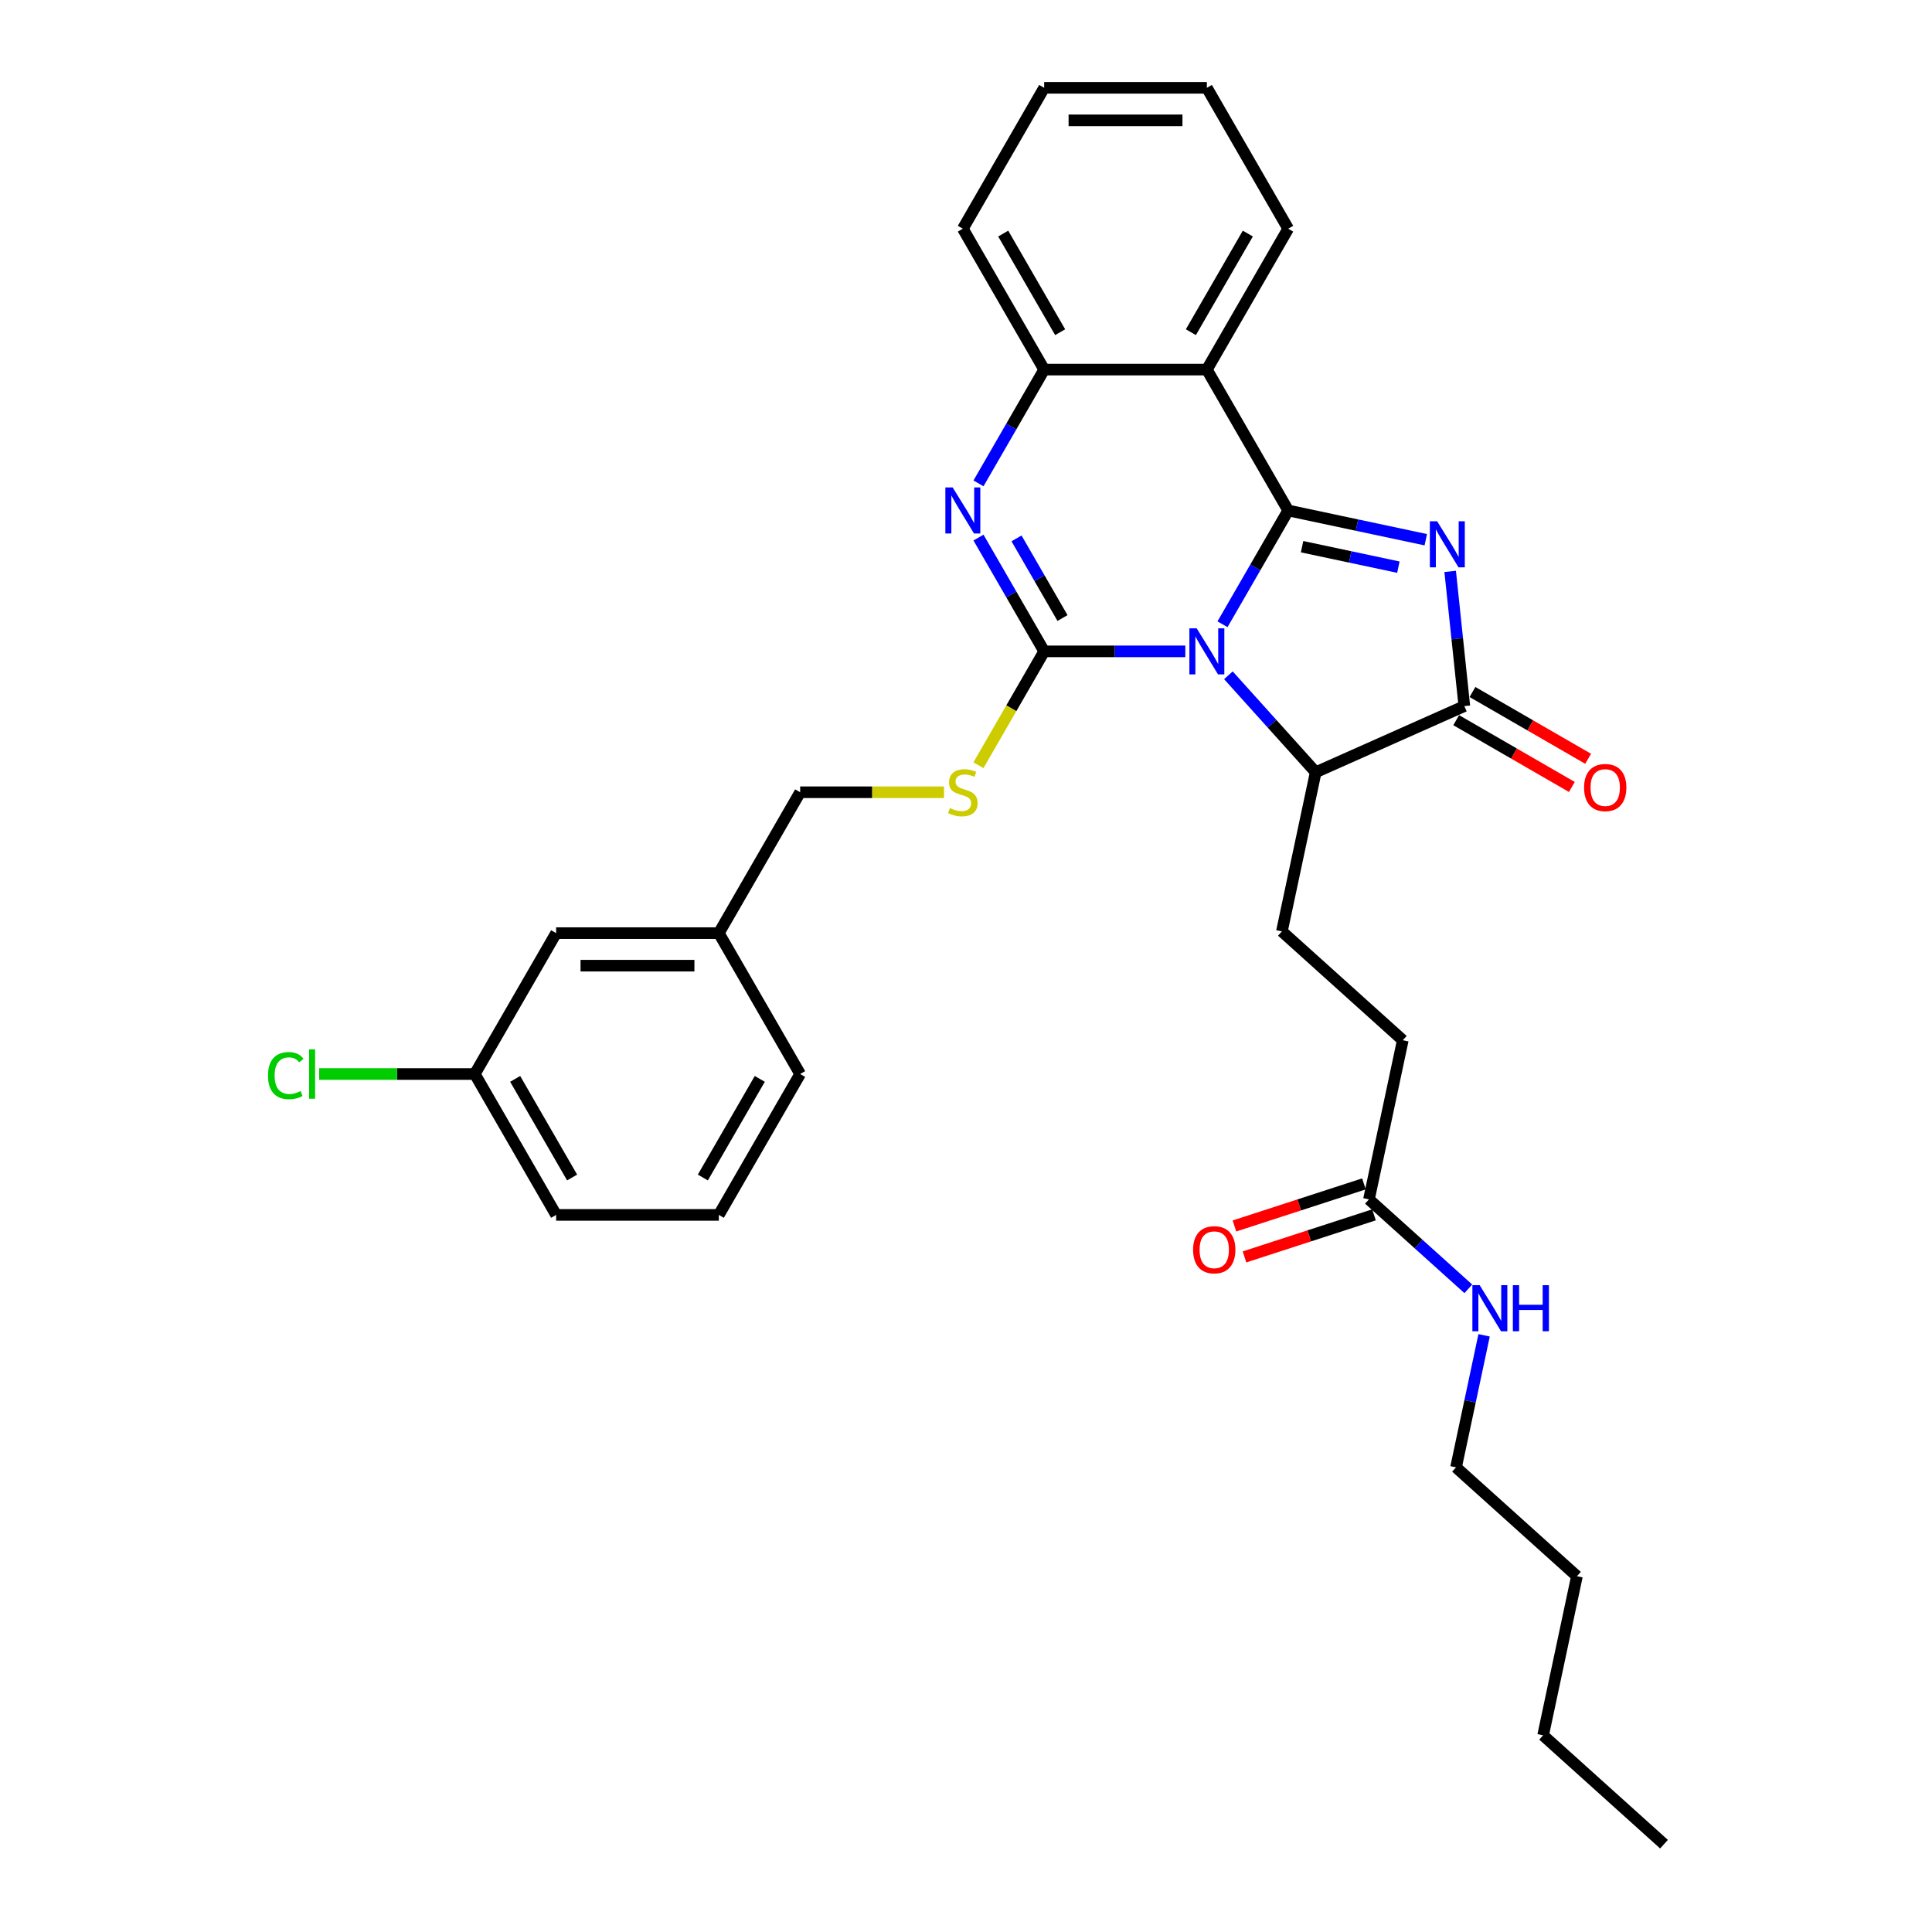 <?xml version='1.0' encoding='iso-8859-1'?>
<svg version='1.1' baseProfile='full'
              xmlns='http://www.w3.org/2000/svg'
                      xmlns:rdkit='http://www.rdkit.org/xml'
                      xmlns:xlink='http://www.w3.org/1999/xlink'
                  xml:space='preserve'
width='1000px' height='1000px' viewBox='0 0 1000 1000'>
<!-- END OF HEADER -->
<rect style='opacity:1.0;fill:#FFFFFF;stroke:none' width='1000' height='1000' x='0' y='0'> </rect>
<path class='bond-0' d='M 632.768,323.116 L 649.769,293.669' style='fill:none;fill-rule:evenodd;stroke:#0000FF;stroke-width:6px;stroke-linecap:butt;stroke-linejoin:miter;stroke-opacity:1' />
<path class='bond-0' d='M 649.769,293.669 L 666.771,264.222' style='fill:none;fill-rule:evenodd;stroke:#000000;stroke-width:6px;stroke-linecap:butt;stroke-linejoin:miter;stroke-opacity:1' />
<path class='bond-1' d='M 613.52,337.144 L 576.993,337.144' style='fill:none;fill-rule:evenodd;stroke:#0000FF;stroke-width:6px;stroke-linecap:butt;stroke-linejoin:miter;stroke-opacity:1' />
<path class='bond-1' d='M 576.993,337.144 L 540.466,337.144' style='fill:none;fill-rule:evenodd;stroke:#000000;stroke-width:6px;stroke-linecap:butt;stroke-linejoin:miter;stroke-opacity:1' />
<path class='bond-6' d='M 635.818,349.526 L 658.415,374.622' style='fill:none;fill-rule:evenodd;stroke:#0000FF;stroke-width:6px;stroke-linecap:butt;stroke-linejoin:miter;stroke-opacity:1' />
<path class='bond-6' d='M 658.415,374.622 L 681.012,399.719' style='fill:none;fill-rule:evenodd;stroke:#000000;stroke-width:6px;stroke-linecap:butt;stroke-linejoin:miter;stroke-opacity:1' />
<path class='bond-2' d='M 666.771,264.222 L 702.378,271.79' style='fill:none;fill-rule:evenodd;stroke:#000000;stroke-width:6px;stroke-linecap:butt;stroke-linejoin:miter;stroke-opacity:1' />
<path class='bond-2' d='M 702.378,271.79 L 737.986,279.359' style='fill:none;fill-rule:evenodd;stroke:#0000FF;stroke-width:6px;stroke-linecap:butt;stroke-linejoin:miter;stroke-opacity:1' />
<path class='bond-2' d='M 673.952,282.965 L 698.877,288.263' style='fill:none;fill-rule:evenodd;stroke:#000000;stroke-width:6px;stroke-linecap:butt;stroke-linejoin:miter;stroke-opacity:1' />
<path class='bond-2' d='M 698.877,288.263 L 723.802,293.561' style='fill:none;fill-rule:evenodd;stroke:#0000FF;stroke-width:6px;stroke-linecap:butt;stroke-linejoin:miter;stroke-opacity:1' />
<path class='bond-5' d='M 666.771,264.222 L 624.669,191.299' style='fill:none;fill-rule:evenodd;stroke:#000000;stroke-width:6px;stroke-linecap:butt;stroke-linejoin:miter;stroke-opacity:1' />
<path class='bond-3' d='M 540.466,337.144 L 523.464,307.697' style='fill:none;fill-rule:evenodd;stroke:#000000;stroke-width:6px;stroke-linecap:butt;stroke-linejoin:miter;stroke-opacity:1' />
<path class='bond-3' d='M 523.464,307.697 L 506.463,278.25' style='fill:none;fill-rule:evenodd;stroke:#0000FF;stroke-width:6px;stroke-linecap:butt;stroke-linejoin:miter;stroke-opacity:1' />
<path class='bond-3' d='M 549.95,319.889 L 538.049,299.277' style='fill:none;fill-rule:evenodd;stroke:#000000;stroke-width:6px;stroke-linecap:butt;stroke-linejoin:miter;stroke-opacity:1' />
<path class='bond-3' d='M 538.049,299.277 L 526.148,278.664' style='fill:none;fill-rule:evenodd;stroke:#0000FF;stroke-width:6px;stroke-linecap:butt;stroke-linejoin:miter;stroke-opacity:1' />
<path class='bond-8' d='M 540.466,337.144 L 523.455,366.608' style='fill:none;fill-rule:evenodd;stroke:#000000;stroke-width:6px;stroke-linecap:butt;stroke-linejoin:miter;stroke-opacity:1' />
<path class='bond-8' d='M 523.455,366.608 L 506.444,396.072' style='fill:none;fill-rule:evenodd;stroke:#CCCC00;stroke-width:6px;stroke-linecap:butt;stroke-linejoin:miter;stroke-opacity:1' />
<path class='bond-31' d='M 750.609,295.757 L 754.272,330.614' style='fill:none;fill-rule:evenodd;stroke:#0000FF;stroke-width:6px;stroke-linecap:butt;stroke-linejoin:miter;stroke-opacity:1' />
<path class='bond-31' d='M 754.272,330.614 L 757.936,365.471' style='fill:none;fill-rule:evenodd;stroke:#000000;stroke-width:6px;stroke-linecap:butt;stroke-linejoin:miter;stroke-opacity:1' />
<path class='bond-7' d='M 506.463,250.193 L 523.464,220.746' style='fill:none;fill-rule:evenodd;stroke:#0000FF;stroke-width:6px;stroke-linecap:butt;stroke-linejoin:miter;stroke-opacity:1' />
<path class='bond-7' d='M 523.464,220.746 L 540.466,191.299' style='fill:none;fill-rule:evenodd;stroke:#000000;stroke-width:6px;stroke-linecap:butt;stroke-linejoin:miter;stroke-opacity:1' />
<path class='bond-4' d='M 757.936,365.471 L 681.012,399.719' style='fill:none;fill-rule:evenodd;stroke:#000000;stroke-width:6px;stroke-linecap:butt;stroke-linejoin:miter;stroke-opacity:1' />
<path class='bond-11' d='M 753.726,372.763 L 783.661,390.046' style='fill:none;fill-rule:evenodd;stroke:#000000;stroke-width:6px;stroke-linecap:butt;stroke-linejoin:miter;stroke-opacity:1' />
<path class='bond-11' d='M 783.661,390.046 L 813.596,407.329' style='fill:none;fill-rule:evenodd;stroke:#FF0000;stroke-width:6px;stroke-linecap:butt;stroke-linejoin:miter;stroke-opacity:1' />
<path class='bond-11' d='M 762.146,358.178 L 792.081,375.462' style='fill:none;fill-rule:evenodd;stroke:#000000;stroke-width:6px;stroke-linecap:butt;stroke-linejoin:miter;stroke-opacity:1' />
<path class='bond-11' d='M 792.081,375.462 L 822.017,392.745' style='fill:none;fill-rule:evenodd;stroke:#FF0000;stroke-width:6px;stroke-linecap:butt;stroke-linejoin:miter;stroke-opacity:1' />
<path class='bond-16' d='M 624.669,191.299 L 666.771,118.377' style='fill:none;fill-rule:evenodd;stroke:#000000;stroke-width:6px;stroke-linecap:butt;stroke-linejoin:miter;stroke-opacity:1' />
<path class='bond-16' d='M 616.4,171.941 L 645.871,120.895' style='fill:none;fill-rule:evenodd;stroke:#000000;stroke-width:6px;stroke-linecap:butt;stroke-linejoin:miter;stroke-opacity:1' />
<path class='bond-32' d='M 624.669,191.299 L 540.466,191.299' style='fill:none;fill-rule:evenodd;stroke:#000000;stroke-width:6px;stroke-linecap:butt;stroke-linejoin:miter;stroke-opacity:1' />
<path class='bond-9' d='M 681.012,399.719 L 663.505,482.083' style='fill:none;fill-rule:evenodd;stroke:#000000;stroke-width:6px;stroke-linecap:butt;stroke-linejoin:miter;stroke-opacity:1' />
<path class='bond-21' d='M 540.466,191.299 L 498.364,118.377' style='fill:none;fill-rule:evenodd;stroke:#000000;stroke-width:6px;stroke-linecap:butt;stroke-linejoin:miter;stroke-opacity:1' />
<path class='bond-21' d='M 548.735,171.941 L 519.264,120.895' style='fill:none;fill-rule:evenodd;stroke:#000000;stroke-width:6px;stroke-linecap:butt;stroke-linejoin:miter;stroke-opacity:1' />
<path class='bond-15' d='M 488.613,410.066 L 451.387,410.066' style='fill:none;fill-rule:evenodd;stroke:#CCCC00;stroke-width:6px;stroke-linecap:butt;stroke-linejoin:miter;stroke-opacity:1' />
<path class='bond-15' d='M 451.387,410.066 L 414.16,410.066' style='fill:none;fill-rule:evenodd;stroke:#000000;stroke-width:6px;stroke-linecap:butt;stroke-linejoin:miter;stroke-opacity:1' />
<path class='bond-13' d='M 663.505,482.083 L 726.081,538.426' style='fill:none;fill-rule:evenodd;stroke:#000000;stroke-width:6px;stroke-linecap:butt;stroke-linejoin:miter;stroke-opacity:1' />
<path class='bond-10' d='M 708.574,620.789 L 726.081,538.426' style='fill:none;fill-rule:evenodd;stroke:#000000;stroke-width:6px;stroke-linecap:butt;stroke-linejoin:miter;stroke-opacity:1' />
<path class='bond-12' d='M 705.972,612.781 L 672.456,623.671' style='fill:none;fill-rule:evenodd;stroke:#000000;stroke-width:6px;stroke-linecap:butt;stroke-linejoin:miter;stroke-opacity:1' />
<path class='bond-12' d='M 672.456,623.671 L 638.941,634.561' style='fill:none;fill-rule:evenodd;stroke:#FF0000;stroke-width:6px;stroke-linecap:butt;stroke-linejoin:miter;stroke-opacity:1' />
<path class='bond-12' d='M 711.176,628.797 L 677.66,639.687' style='fill:none;fill-rule:evenodd;stroke:#000000;stroke-width:6px;stroke-linecap:butt;stroke-linejoin:miter;stroke-opacity:1' />
<path class='bond-12' d='M 677.66,639.687 L 644.145,650.577' style='fill:none;fill-rule:evenodd;stroke:#FF0000;stroke-width:6px;stroke-linecap:butt;stroke-linejoin:miter;stroke-opacity:1' />
<path class='bond-14' d='M 708.574,620.789 L 734.287,643.942' style='fill:none;fill-rule:evenodd;stroke:#000000;stroke-width:6px;stroke-linecap:butt;stroke-linejoin:miter;stroke-opacity:1' />
<path class='bond-14' d='M 734.287,643.942 L 760.001,667.094' style='fill:none;fill-rule:evenodd;stroke:#0000FF;stroke-width:6px;stroke-linecap:butt;stroke-linejoin:miter;stroke-opacity:1' />
<path class='bond-23' d='M 768.167,691.161 L 760.905,725.328' style='fill:none;fill-rule:evenodd;stroke:#0000FF;stroke-width:6px;stroke-linecap:butt;stroke-linejoin:miter;stroke-opacity:1' />
<path class='bond-23' d='M 760.905,725.328 L 753.642,759.496' style='fill:none;fill-rule:evenodd;stroke:#000000;stroke-width:6px;stroke-linecap:butt;stroke-linejoin:miter;stroke-opacity:1' />
<path class='bond-19' d='M 414.16,410.066 L 372.059,482.989' style='fill:none;fill-rule:evenodd;stroke:#000000;stroke-width:6px;stroke-linecap:butt;stroke-linejoin:miter;stroke-opacity:1' />
<path class='bond-27' d='M 666.771,118.377 L 624.669,45.455' style='fill:none;fill-rule:evenodd;stroke:#000000;stroke-width:6px;stroke-linecap:butt;stroke-linejoin:miter;stroke-opacity:1' />
<path class='bond-17' d='M 287.855,482.989 L 372.059,482.989' style='fill:none;fill-rule:evenodd;stroke:#000000;stroke-width:6px;stroke-linecap:butt;stroke-linejoin:miter;stroke-opacity:1' />
<path class='bond-17' d='M 300.486,499.829 L 359.428,499.829' style='fill:none;fill-rule:evenodd;stroke:#000000;stroke-width:6px;stroke-linecap:butt;stroke-linejoin:miter;stroke-opacity:1' />
<path class='bond-18' d='M 287.855,482.989 L 245.753,555.911' style='fill:none;fill-rule:evenodd;stroke:#000000;stroke-width:6px;stroke-linecap:butt;stroke-linejoin:miter;stroke-opacity:1' />
<path class='bond-20' d='M 245.753,555.911 L 205.479,555.911' style='fill:none;fill-rule:evenodd;stroke:#000000;stroke-width:6px;stroke-linecap:butt;stroke-linejoin:miter;stroke-opacity:1' />
<path class='bond-20' d='M 205.479,555.911 L 165.204,555.911' style='fill:none;fill-rule:evenodd;stroke:#00CC00;stroke-width:6px;stroke-linecap:butt;stroke-linejoin:miter;stroke-opacity:1' />
<path class='bond-34' d='M 245.753,555.911 L 287.855,628.833' style='fill:none;fill-rule:evenodd;stroke:#000000;stroke-width:6px;stroke-linecap:butt;stroke-linejoin:miter;stroke-opacity:1' />
<path class='bond-34' d='M 266.653,558.429 L 296.124,609.475' style='fill:none;fill-rule:evenodd;stroke:#000000;stroke-width:6px;stroke-linecap:butt;stroke-linejoin:miter;stroke-opacity:1' />
<path class='bond-25' d='M 372.059,482.989 L 414.16,555.911' style='fill:none;fill-rule:evenodd;stroke:#000000;stroke-width:6px;stroke-linecap:butt;stroke-linejoin:miter;stroke-opacity:1' />
<path class='bond-29' d='M 498.364,118.377 L 540.466,45.455' style='fill:none;fill-rule:evenodd;stroke:#000000;stroke-width:6px;stroke-linecap:butt;stroke-linejoin:miter;stroke-opacity:1' />
<path class='bond-22' d='M 372.059,628.833 L 414.16,555.911' style='fill:none;fill-rule:evenodd;stroke:#000000;stroke-width:6px;stroke-linecap:butt;stroke-linejoin:miter;stroke-opacity:1' />
<path class='bond-22' d='M 363.789,609.475 L 393.261,558.429' style='fill:none;fill-rule:evenodd;stroke:#000000;stroke-width:6px;stroke-linecap:butt;stroke-linejoin:miter;stroke-opacity:1' />
<path class='bond-24' d='M 372.059,628.833 L 287.855,628.833' style='fill:none;fill-rule:evenodd;stroke:#000000;stroke-width:6px;stroke-linecap:butt;stroke-linejoin:miter;stroke-opacity:1' />
<path class='bond-26' d='M 753.642,759.496 L 816.218,815.839' style='fill:none;fill-rule:evenodd;stroke:#000000;stroke-width:6px;stroke-linecap:butt;stroke-linejoin:miter;stroke-opacity:1' />
<path class='bond-28' d='M 816.218,815.839 L 798.711,898.202' style='fill:none;fill-rule:evenodd;stroke:#000000;stroke-width:6px;stroke-linecap:butt;stroke-linejoin:miter;stroke-opacity:1' />
<path class='bond-33' d='M 624.669,45.455 L 540.466,45.455' style='fill:none;fill-rule:evenodd;stroke:#000000;stroke-width:6px;stroke-linecap:butt;stroke-linejoin:miter;stroke-opacity:1' />
<path class='bond-33' d='M 612.038,62.295 L 553.096,62.295' style='fill:none;fill-rule:evenodd;stroke:#000000;stroke-width:6px;stroke-linecap:butt;stroke-linejoin:miter;stroke-opacity:1' />
<path class='bond-30' d='M 798.711,898.202 L 861.286,954.545' style='fill:none;fill-rule:evenodd;stroke:#000000;stroke-width:6px;stroke-linecap:butt;stroke-linejoin:miter;stroke-opacity:1' />
<path  class='atom-0' d='M 619.398 325.221
L 627.212 337.851
Q 627.987 339.097, 629.233 341.354
Q 630.479 343.611, 630.546 343.745
L 630.546 325.221
L 633.712 325.221
L 633.712 349.067
L 630.445 349.067
L 622.059 335.258
Q 621.082 333.641, 620.038 331.789
Q 619.027 329.936, 618.724 329.364
L 618.724 349.067
L 615.626 349.067
L 615.626 325.221
L 619.398 325.221
' fill='#0000FF'/>
<path  class='atom-3' d='M 743.863 269.805
L 751.677 282.436
Q 752.452 283.682, 753.698 285.939
Q 754.944 288.195, 755.012 288.33
L 755.012 269.805
L 758.178 269.805
L 758.178 293.652
L 754.911 293.652
L 746.524 279.842
Q 745.547 278.226, 744.503 276.373
Q 743.493 274.521, 743.189 273.948
L 743.189 293.652
L 740.091 293.652
L 740.091 269.805
L 743.863 269.805
' fill='#0000FF'/>
<path  class='atom-4' d='M 493.093 252.298
L 500.907 264.929
Q 501.681 266.175, 502.928 268.432
Q 504.174 270.688, 504.241 270.823
L 504.241 252.298
L 507.407 252.298
L 507.407 276.145
L 504.14 276.145
L 495.753 262.335
Q 494.777 260.719, 493.733 258.866
Q 492.722 257.014, 492.419 256.441
L 492.419 276.145
L 489.32 276.145
L 489.32 252.298
L 493.093 252.298
' fill='#0000FF'/>
<path  class='atom-9' d='M 491.628 418.251
Q 491.897 418.352, 493.008 418.823
Q 494.12 419.295, 495.332 419.598
Q 496.579 419.868, 497.791 419.868
Q 500.048 419.868, 501.361 418.79
Q 502.675 417.678, 502.675 415.758
Q 502.675 414.445, 502.001 413.636
Q 501.361 412.828, 500.351 412.39
Q 499.341 411.952, 497.656 411.447
Q 495.535 410.807, 494.255 410.201
Q 493.008 409.595, 492.099 408.315
Q 491.223 407.035, 491.223 404.879
Q 491.223 401.882, 493.244 400.029
Q 495.299 398.177, 499.341 398.177
Q 502.102 398.177, 505.235 399.49
L 504.46 402.084
Q 501.597 400.905, 499.442 400.905
Q 497.118 400.905, 495.838 401.882
Q 494.558 402.825, 494.591 404.475
Q 494.591 405.755, 495.231 406.53
Q 495.905 407.304, 496.848 407.742
Q 497.825 408.18, 499.442 408.685
Q 501.597 409.359, 502.877 410.033
Q 504.157 410.706, 505.066 412.087
Q 506.009 413.434, 506.009 415.758
Q 506.009 419.059, 503.786 420.844
Q 501.597 422.596, 497.926 422.596
Q 495.804 422.596, 494.187 422.124
Q 492.604 421.686, 490.718 420.912
L 491.628 418.251
' fill='#CCCC00'/>
<path  class='atom-12' d='M 819.912 407.64
Q 819.912 401.914, 822.741 398.714
Q 825.57 395.514, 830.858 395.514
Q 836.146 395.514, 838.975 398.714
Q 841.805 401.914, 841.805 407.64
Q 841.805 413.433, 838.942 416.734
Q 836.079 420.001, 830.858 420.001
Q 825.604 420.001, 822.741 416.734
Q 819.912 413.467, 819.912 407.64
M 830.858 417.306
Q 834.496 417.306, 836.449 414.881
Q 838.436 412.423, 838.436 407.64
Q 838.436 402.958, 836.449 400.6
Q 834.496 398.209, 830.858 398.209
Q 827.221 398.209, 825.233 400.567
Q 823.28 402.924, 823.28 407.64
Q 823.28 412.456, 825.233 414.881
Q 827.221 417.306, 830.858 417.306
' fill='#FF0000'/>
<path  class='atom-13' d='M 617.545 646.877
Q 617.545 641.151, 620.374 637.951
Q 623.203 634.752, 628.491 634.752
Q 633.779 634.752, 636.609 637.951
Q 639.438 641.151, 639.438 646.877
Q 639.438 652.67, 636.575 655.971
Q 633.712 659.238, 628.491 659.238
Q 623.237 659.238, 620.374 655.971
Q 617.545 652.704, 617.545 646.877
M 628.491 656.543
Q 632.129 656.543, 634.083 654.118
Q 636.07 651.66, 636.07 646.877
Q 636.07 642.195, 634.083 639.838
Q 632.129 637.446, 628.491 637.446
Q 624.854 637.446, 622.867 639.804
Q 620.913 642.162, 620.913 646.877
Q 620.913 651.693, 622.867 654.118
Q 624.854 656.543, 628.491 656.543
' fill='#FF0000'/>
<path  class='atom-15' d='M 765.878 665.209
L 773.692 677.84
Q 774.467 679.086, 775.713 681.343
Q 776.959 683.599, 777.026 683.734
L 777.026 665.209
L 780.193 665.209
L 780.193 689.056
L 776.925 689.056
L 768.539 675.246
Q 767.562 673.63, 766.518 671.777
Q 765.507 669.925, 765.204 669.352
L 765.204 689.056
L 762.106 689.056
L 762.106 665.209
L 765.878 665.209
' fill='#0000FF'/>
<path  class='atom-15' d='M 783.055 665.209
L 786.289 665.209
L 786.289 675.347
L 798.482 675.347
L 798.482 665.209
L 801.715 665.209
L 801.715 689.056
L 798.482 689.056
L 798.482 678.042
L 786.289 678.042
L 786.289 689.056
L 783.055 689.056
L 783.055 665.209
' fill='#0000FF'/>
<path  class='atom-21' d='M 138.714 556.736
Q 138.714 550.808, 141.476 547.71
Q 144.271 544.577, 149.559 544.577
Q 154.477 544.577, 157.104 548.046
L 154.881 549.865
Q 152.961 547.339, 149.559 547.339
Q 145.955 547.339, 144.036 549.764
Q 142.149 552.155, 142.149 556.736
Q 142.149 561.452, 144.103 563.877
Q 146.09 566.302, 149.93 566.302
Q 152.557 566.302, 155.622 564.719
L 156.565 567.245
Q 155.319 568.053, 153.433 568.525
Q 151.547 568.996, 149.458 568.996
Q 144.271 568.996, 141.476 565.83
Q 138.714 562.664, 138.714 556.736
' fill='#00CC00'/>
<path  class='atom-21' d='M 160.001 543.129
L 163.099 543.129
L 163.099 568.693
L 160.001 568.693
L 160.001 543.129
' fill='#00CC00'/>
</svg>
